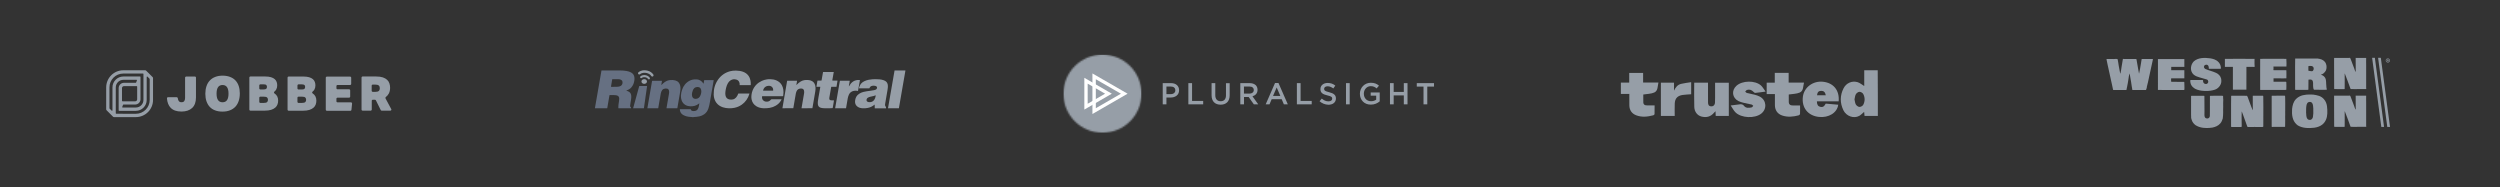<svg width="1601" height="120" viewBox="0 0 1601 120" fill="none" xmlns="http://www.w3.org/2000/svg">
<rect x="0" y="0" width="1601" height="120" fill="#333333" stroke="none"/>
<path fill-rule="evenodd" clip-rule="evenodd" d="M92.984 45C93.229 45 93.439 45.105 93.596 45.262L97.74 49.388C97.915 49.545 98.019 49.773 98.002 50V64.004C98.002 70.087 93.054 75 87.005 75H73.002C72.775 75 72.547 74.895 72.39 74.738L68.264 70.612C68.089 70.454 67.984 70.227 68.002 70V55.996C68.002 49.913 72.915 45 78.963 45H92.984ZM72.023 70.664V55.996C72.023 52.133 75.135 49.021 78.998 48.986H89.68C89.838 48.986 89.977 49.126 89.977 49.283V63.549C89.977 65.42 88.456 66.923 86.586 66.941H79.051C78.946 66.941 78.841 67.028 78.789 67.133L78.282 68.462C78.212 68.601 78.282 68.776 78.421 68.829C78.456 68.846 78.491 68.846 78.544 68.846H87.005C89.68 68.846 91.865 66.696 91.865 64.004C91.865 63.986 91.865 63.986 91.865 63.968V47.395C91.865 47.238 91.743 47.098 91.568 47.098H78.981C74.086 47.098 70.1 51.049 70.1 55.944C70.1 55.962 70.1 55.962 70.1 55.979V69.336C70.1 69.406 70.135 69.493 70.187 69.546L71.516 70.874C71.638 70.996 71.813 70.996 71.936 70.874C71.988 70.822 72.023 70.752 72.023 70.664ZM87.005 72.867C91.9 72.867 95.869 68.881 95.869 63.986V50.629C95.869 50.559 95.834 50.472 95.782 50.42L94.453 49.091C94.331 48.968 94.156 48.968 94.033 49.091C93.981 49.143 93.946 49.231 93.946 49.301V64.004C93.946 67.85 90.834 70.979 86.988 70.979H76.289C76.131 70.979 75.991 70.839 75.991 70.682V56.416C75.991 54.545 77.512 53.042 79.383 53.025H86.918C87.023 53.025 87.128 52.937 87.18 52.832L87.687 51.504C87.757 51.364 87.687 51.189 87.547 51.136C87.512 51.119 87.477 51.119 87.425 51.119H78.998C76.306 51.119 74.138 53.304 74.138 55.979V72.552C74.138 72.71 74.278 72.85 74.436 72.85L87.005 72.867ZM78.439 64.878H86.603C87.285 64.878 87.845 64.283 87.845 63.601V55.455C87.845 55.297 87.705 55.157 87.547 55.157H79.4C78.684 55.157 78.124 55.717 78.124 56.399V64.546C78.124 64.703 78.264 64.825 78.439 64.878ZM250.554 69.86C250.607 69.948 250.642 70.07 250.642 70.175C250.642 70.559 250.345 70.857 249.96 70.857H244.435C244.173 70.874 243.928 70.717 243.824 70.49L240.712 64.231C240.607 64.021 240.362 63.864 240.1 63.864H238.754C238.387 63.864 238.072 64.178 238.072 64.546V70.175C238.072 70.542 237.757 70.857 237.39 70.857H232.215C231.848 70.857 231.533 70.542 231.533 70.175V49.668C231.533 49.301 231.831 48.986 232.215 48.986H240.904C242.6 48.986 243.998 49.178 245.135 49.545C246.271 49.913 247.198 50.455 247.88 51.084C248.561 51.696 249.068 52.483 249.366 53.357C249.663 54.248 249.82 55.175 249.82 56.154C249.82 57.622 249.54 58.899 248.981 59.93C248.509 60.804 247.862 61.556 247.075 62.15C246.796 62.36 246.726 62.727 246.883 63.025C246.883 63.025 250.589 69.878 250.554 69.86ZM240.345 58.829C241.411 58.829 242.11 58.636 242.565 58.252C243.019 57.85 243.229 57.273 243.229 56.504C243.229 55.734 243.019 55.157 242.565 54.755C242.11 54.353 241.376 54.178 240.345 54.178H238.701C238.317 54.178 238.019 54.493 238.019 54.86V58.129C238.019 58.496 238.334 58.811 238.701 58.811H240.345V58.829ZM225.467 66.329L225.065 70.315C225.047 70.664 224.75 70.944 224.383 70.944H209.313C208.946 70.944 208.631 70.629 208.631 70.262V49.755C208.631 49.388 208.928 49.073 209.313 49.073H224.226C224.593 49.073 224.907 49.371 224.907 49.755V53.741C224.907 54.108 224.593 54.423 224.226 54.423H216.131C215.764 54.423 215.449 54.738 215.449 55.105V56.504C215.449 56.871 215.747 57.185 216.131 57.185H223.579C223.946 57.185 224.261 57.483 224.261 57.867V61.853C224.261 62.22 223.946 62.535 223.579 62.535H216.131C215.764 62.535 215.449 62.85 215.449 63.217V64.86C215.449 65.227 215.747 65.542 216.131 65.542H224.75C225.152 65.542 225.502 65.892 225.467 66.329ZM200.17 58.689C199.873 58.916 199.82 59.353 200.047 59.65C200.1 59.72 200.152 59.773 200.222 59.808C201.813 60.839 202.6 62.395 202.6 64.458C202.6 65.332 202.46 66.154 202.18 66.923C201.918 67.71 201.411 68.409 200.747 68.986C200.065 69.563 199.191 70.052 198.107 70.385C197.023 70.734 195.677 70.909 194.086 70.909H184.838C184.453 70.909 184.156 70.594 184.156 70.227V49.703C184.156 49.336 184.47 49.021 184.838 49.021H194.348C195.834 49.021 197.04 49.178 198.019 49.475C198.998 49.773 199.785 50.192 200.38 50.699C200.956 51.224 201.376 51.801 201.621 52.5C201.866 53.182 201.988 53.899 201.988 54.668C201.988 55.647 201.778 56.538 201.359 57.343C201.061 57.85 200.659 58.322 200.17 58.689ZM190.484 56.626C190.484 56.993 190.782 57.308 191.166 57.308H193.212C194.068 57.308 194.645 57.185 194.96 56.888C195.257 56.608 195.414 56.189 195.414 55.664C195.414 55.122 195.275 54.738 194.96 54.441C194.663 54.161 194.051 54.021 193.212 54.021H191.184C190.817 54.021 190.502 54.336 190.502 54.703L190.484 56.626ZM193.369 65.909C194.4 65.909 195.117 65.717 195.484 65.385C195.852 65.035 196.044 64.546 196.044 63.934C196.044 63.269 195.852 62.762 195.484 62.43C195.117 62.08 194.4 61.906 193.369 61.906H191.166C190.782 61.906 190.484 62.22 190.484 62.587V65.227C190.484 65.594 190.799 65.909 191.166 65.909H193.369ZM178.124 64.406C178.124 65.28 178.002 66.101 177.705 66.871C177.425 67.657 176.935 68.357 176.271 68.934C175.589 69.51 174.715 69.983 173.631 70.332C172.547 70.664 171.201 70.857 169.61 70.857H160.362C159.995 70.857 159.68 70.542 159.68 70.175V49.668C159.68 49.301 159.977 48.986 160.362 48.986H169.89C171.359 48.986 172.582 49.143 173.561 49.441C174.54 49.738 175.345 50.157 175.921 50.664C176.498 51.189 176.918 51.783 177.163 52.465C177.39 53.147 177.53 53.864 177.53 54.633C177.53 55.612 177.32 56.521 176.9 57.308C176.603 57.85 176.184 58.304 175.712 58.689C175.642 58.741 175.589 58.794 175.554 58.864C175.362 59.178 175.449 59.598 175.764 59.808C177.355 60.839 178.142 62.395 178.124 64.406ZM166.726 54.021C166.341 54.021 166.044 54.336 166.044 54.703V56.608C166.044 56.975 166.359 57.29 166.726 57.29H168.754C169.593 57.29 170.187 57.15 170.502 56.871C170.799 56.608 170.956 56.189 170.956 55.647C170.956 55.122 170.817 54.72 170.502 54.423C170.205 54.126 169.61 54.004 168.754 54.004C168.771 54.021 166.726 54.021 166.726 54.021ZM171.603 63.934C171.603 63.269 171.411 62.78 171.044 62.43C170.677 62.098 169.96 61.906 168.928 61.906H166.726C166.359 61.906 166.044 62.22 166.044 62.587V65.227C166.044 65.594 166.341 65.909 166.726 65.909H168.928C169.96 65.909 170.677 65.734 171.044 65.385C171.411 65.035 171.603 64.546 171.603 63.934ZM147.338 49.266C148.719 49.773 149.855 50.542 150.782 51.504C151.708 52.483 152.39 53.671 152.862 55.052C153.334 56.451 153.579 58.042 153.579 59.808C153.579 61.608 153.334 63.199 152.862 64.65C152.39 66.101 151.673 67.325 150.747 68.322C149.785 69.353 148.579 70.157 147.25 70.647C145.852 71.206 144.261 71.469 142.442 71.469C140.677 71.469 139.086 71.206 137.74 70.682C136.428 70.21 135.257 69.441 134.313 68.427C133.387 67.448 132.705 66.224 132.215 64.825C131.743 63.427 131.498 61.818 131.498 60.035C131.498 58.269 131.743 56.678 132.215 55.245C132.687 53.811 133.369 52.605 134.331 51.591C135.292 50.559 136.481 49.755 137.827 49.266C139.208 48.706 140.817 48.444 142.635 48.444C144.4 48.462 145.974 48.724 147.338 49.266ZM146.341 59.965C146.341 56.294 145.082 54.441 142.512 54.441C139.96 54.441 138.684 56.294 138.684 59.965C138.684 63.636 139.942 65.49 142.512 65.49C145.082 65.49 146.359 63.636 146.341 59.965ZM119.261 49.021H124.838C125.205 49.021 125.519 49.318 125.502 49.703V62.395C125.502 65.385 124.68 67.622 123.037 69.161C121.394 70.664 119.121 71.434 116.236 71.434C113.194 71.434 110.904 70.664 109.331 69.073C107.932 67.64 107.11 65.612 106.918 62.989C106.9 62.605 107.18 62.273 107.565 62.255C107.582 62.255 107.582 62.255 107.6 62.255H113.177C113.526 62.255 113.806 62.517 113.859 62.867C113.928 63.601 114.156 64.196 114.435 64.633C114.803 65.192 115.414 65.472 116.236 65.472C117.058 65.472 117.635 65.227 118.002 64.738C118.352 64.231 118.526 63.549 118.526 62.71V49.703C118.561 49.336 118.876 49.021 119.261 49.021Z" fill="#969EA7"/>
<path d="M443.231 74.994C443.173 74.975 443.113 74.944 443.053 74.939C442.708 74.915 442.364 74.903 442.022 74.876C440.475 74.753 438.971 74.452 437.602 73.679C436.802 73.226 436.152 72.621 435.757 71.773C435.516 71.257 435.376 70.717 435.39 70.146C435.395 69.929 435.407 69.912 435.624 69.912C437.8 69.912 439.976 69.912 442.154 69.912C442.202 69.912 442.248 69.92 442.313 69.927C442.332 69.985 442.354 70.043 442.369 70.103C442.482 70.587 442.788 70.893 443.26 71.014C443.513 71.079 443.781 71.105 444.043 71.12C444.535 71.146 445.019 71.088 445.491 70.936C446.159 70.717 446.646 70.291 446.971 69.671C447.275 69.098 447.451 68.484 447.576 67.852C447.675 67.358 447.761 66.859 447.851 66.363C447.858 66.32 447.851 66.272 447.851 66.177C447.745 66.25 447.665 66.296 447.595 66.351C446.745 67.016 445.814 67.525 444.771 67.811C444.282 67.944 443.785 68.026 443.279 68.045C442.911 68.059 442.542 68.096 442.173 68.084C441.036 68.043 439.947 67.809 438.952 67.228C437.805 66.558 437.005 65.599 436.542 64.356C436.171 63.365 436.031 62.339 436.067 61.286C436.116 59.896 436.414 58.556 436.892 57.252C437.311 56.105 437.867 55.038 438.646 54.088C439.699 52.806 440.998 51.864 442.552 51.288C443.27 51.021 444.022 50.891 444.785 50.84C445.275 50.809 445.761 50.787 446.253 50.833C447.051 50.908 447.795 51.134 448.479 51.544C449.258 52.006 449.896 52.618 450.383 53.385C450.422 53.445 450.467 53.498 450.54 53.597C450.578 53.498 450.612 53.44 450.622 53.377C450.72 52.785 450.814 52.192 450.911 51.599C450.957 51.32 450.961 51.31 451.243 51.31C452.851 51.31 454.455 51.31 456.063 51.31C456.328 51.31 456.593 51.31 456.858 51.312C456.911 51.312 456.964 51.332 457.043 51.349C457.007 51.58 456.973 51.797 456.937 52.016C456.684 53.493 456.429 54.968 456.173 56.445C455.925 57.874 455.672 59.3 455.424 60.729C455.173 62.173 454.93 63.618 454.682 65.064C454.431 66.527 454.144 67.982 453.682 69.394C453.173 70.946 452.311 72.255 450.954 73.199C450.007 73.859 448.957 74.286 447.836 74.541C447.188 74.688 446.53 74.794 445.865 74.838C445.369 74.871 444.872 74.903 444.378 74.941C444.301 74.946 444.229 74.98 444.152 74.999C443.841 74.994 443.537 74.994 443.231 74.994ZM449.135 58.534C449.142 57.845 448.998 57.197 448.626 56.609C448.412 56.272 448.12 56.035 447.745 55.898C447.306 55.739 446.853 55.696 446.395 55.722C445.699 55.763 445.087 56.006 444.578 56.5C444.202 56.864 443.92 57.291 443.728 57.77C443.332 58.753 443.084 59.768 443.116 60.838C443.132 61.394 443.282 61.91 443.573 62.387C443.834 62.816 444.214 63.079 444.691 63.204C445.253 63.351 445.819 63.346 446.381 63.185C447.217 62.941 447.834 62.414 448.272 61.676C448.843 60.708 449.099 59.65 449.135 58.534Z" fill="#667082"/>
<path d="M401.094 57.974C401.161 58.005 401.231 58.037 401.299 58.068C401.745 58.27 402.205 58.444 402.634 58.678C403.516 59.157 404.019 59.919 404.188 60.904C404.282 61.461 404.284 62.017 404.253 62.581C404.195 63.6 403.986 64.598 403.822 65.6C403.708 66.297 403.614 66.996 403.533 67.694C403.511 67.873 403.547 68.063 403.586 68.241C403.631 68.449 403.761 68.598 403.973 68.665C404.017 68.68 404.06 68.702 404.113 68.726C404.099 68.873 404.094 69.017 404.07 69.157C404.043 69.319 404.012 69.34 403.848 69.347C403.8 69.35 403.752 69.347 403.704 69.347C401.255 69.347 398.805 69.347 396.357 69.347C396.014 69.347 395.993 69.331 395.983 68.981C395.964 68.379 396.005 67.781 396.058 67.181C396.135 66.294 396.316 65.422 396.441 64.543C396.506 64.085 396.537 63.617 396.547 63.155C396.557 62.793 396.479 62.439 396.323 62.106C396.137 61.709 395.841 61.434 395.443 61.258C395.072 61.097 394.679 61.02 394.282 60.969C393.236 60.832 392.183 60.887 391.133 60.877C390.933 60.875 390.73 60.875 390.53 60.88C390.349 60.885 390.328 60.897 390.294 61.082C390.214 61.506 390.142 61.933 390.067 62.359C389.829 63.75 389.59 65.138 389.352 66.528C389.205 67.381 389.06 68.234 388.913 69.085C388.867 69.35 388.865 69.352 388.588 69.352C386.701 69.352 384.814 69.352 382.925 69.352C382.371 69.352 381.817 69.352 381.263 69.352C381.186 69.352 381.106 69.343 381 69.338C381.005 69.251 381.005 69.181 381.017 69.114C381.267 67.661 381.518 66.208 381.771 64.757C382.019 63.328 382.275 61.902 382.523 60.473C382.805 58.846 383.08 57.22 383.364 55.596C383.646 53.979 383.933 52.362 384.214 50.743C384.525 48.952 384.834 47.16 385.142 45.367C385.183 45.135 385.198 45.121 385.439 45.121C389.366 45.121 393.292 45.109 397.219 45.128C398.559 45.135 399.899 45.212 401.222 45.456C402.195 45.634 403.147 45.887 404.029 46.355C404.588 46.651 405.087 47.022 405.479 47.526C405.899 48.063 406.142 48.678 406.253 49.343C406.383 50.109 406.34 50.873 406.224 51.639C406.111 52.396 405.928 53.133 405.631 53.839C405.279 54.673 404.817 55.441 404.205 56.111C403.424 56.962 402.453 57.504 401.357 57.834C401.275 57.858 401.19 57.885 401.108 57.911C401.101 57.928 401.096 57.95 401.094 57.974ZM391.27 55.593C391.395 55.6 391.489 55.61 391.581 55.61C392.328 55.612 393.075 55.617 393.822 55.608C394.424 55.6 395.026 55.598 395.626 55.552C396.212 55.509 396.783 55.376 397.32 55.126C397.812 54.897 398.181 54.545 398.412 54.051C398.561 53.733 398.636 53.4 398.667 53.056C398.694 52.767 398.677 52.477 398.602 52.196C398.446 51.603 398.043 51.237 397.496 51.01C396.995 50.8 396.465 50.711 395.923 50.709C394.742 50.702 393.561 50.706 392.381 50.706C392.34 50.706 392.301 50.704 392.26 50.709C392.099 50.718 392.067 50.743 392.039 50.904C391.988 51.196 391.94 51.49 391.892 51.781C391.72 52.808 391.547 53.834 391.376 54.861C391.342 55.097 391.311 55.333 391.27 55.593Z" fill="#667082"/>
<path d="M473.65 54.511C473.734 54.036 473.686 53.607 473.597 53.183C473.363 52.089 472.724 51.33 471.652 50.995C470.351 50.59 469.086 50.687 467.908 51.414C467.175 51.867 466.628 52.501 466.182 53.231C465.609 54.173 465.255 55.2 464.997 56.265C464.785 57.147 464.616 58.036 464.529 58.94C464.45 59.757 464.455 60.576 464.659 61.378C464.99 62.665 465.831 63.424 467.122 63.687C467.876 63.841 468.635 63.831 469.387 63.655C470.197 63.465 470.859 63.041 471.402 62.417C471.973 61.761 472.392 61.019 472.681 60.2C472.715 60.101 472.753 60.005 472.792 59.899C475.173 59.899 477.546 59.899 479.944 59.899C479.937 59.961 479.939 60.024 479.922 60.079C479.057 62.916 477.5 65.267 475.067 67.002C473.638 68.022 472.047 68.682 470.334 69.05C469.158 69.303 467.97 69.368 466.773 69.34C465.469 69.306 464.187 69.125 462.946 68.713C461.657 68.284 460.496 67.638 459.522 66.679C458.428 65.602 457.741 64.299 457.365 62.824C457.175 62.077 457.071 61.313 457.055 60.542C456.985 57.111 457.806 53.93 459.778 51.091C461.705 48.316 464.308 46.479 467.585 45.614C468.173 45.46 468.773 45.356 469.378 45.289C470.033 45.217 470.688 45.181 471.346 45.205C472.881 45.26 474.397 45.429 475.852 45.961C477.259 46.477 478.445 47.291 479.329 48.516C479.994 49.436 480.394 50.467 480.604 51.576C480.758 52.4 480.809 53.231 480.785 54.067C480.77 54.619 480.77 54.532 480.322 54.532C478.218 54.535 476.115 54.535 474.011 54.532C473.903 54.528 473.792 54.518 473.65 54.511Z" fill="#969EA7"/>
<path d="M567.405 69.382C564.978 69.382 562.605 69.382 560.195 69.382C560.188 68.979 560.18 68.591 560.171 68.201C560.161 67.811 560.147 67.42 560.132 66.979C560.026 67.049 559.954 67.09 559.889 67.143C559.294 67.611 558.667 68.027 557.99 68.367C557.209 68.76 556.38 68.994 555.525 69.15C554.487 69.343 553.436 69.398 552.385 69.336C551.255 69.266 550.161 69.027 549.214 68.348C548.371 67.741 547.812 66.948 547.631 65.912C547.527 65.312 547.556 64.714 547.658 64.117C547.788 63.343 548.007 62.603 548.393 61.916C548.819 61.157 549.448 60.589 550.149 60.095C550.973 59.514 551.896 59.155 552.858 58.883C553.59 58.675 554.335 58.531 555.091 58.439C555.894 58.343 556.694 58.215 557.496 58.119C558.284 58.025 559.067 57.916 559.838 57.724C560.118 57.654 560.397 57.577 560.665 57.471C561.243 57.244 561.595 56.83 561.65 56.194C561.677 55.888 561.595 55.625 561.364 55.413C561.106 55.179 560.797 55.063 560.462 54.986C559.812 54.835 559.152 54.822 558.508 54.972C557.694 55.16 557.084 55.62 556.817 56.449C556.805 56.488 556.785 56.524 556.764 56.574C554.549 56.574 552.33 56.574 550.077 56.574C550.135 56.319 550.18 56.083 550.243 55.854C550.711 54.136 551.766 52.897 553.342 52.088C554.291 51.601 555.299 51.29 556.34 51.08C557.111 50.924 557.887 50.82 558.672 50.782C559.282 50.753 559.889 50.702 560.499 50.7C561.453 50.695 562.407 50.731 563.359 50.83C564.27 50.926 565.166 51.085 566.024 51.418C566.323 51.533 566.612 51.678 566.887 51.839C567.773 52.365 568.306 53.138 568.499 54.153C568.614 54.772 568.624 55.396 568.571 56.023C568.474 57.191 568.233 58.338 568.041 59.49C567.829 60.762 567.607 62.035 567.39 63.304C567.224 64.268 567.055 65.23 566.894 66.194C566.848 66.471 566.809 66.748 566.78 67.027C566.727 67.545 566.889 67.996 567.253 68.365C567.378 68.492 567.419 68.625 567.407 68.796C567.397 68.986 567.405 69.169 567.405 69.382ZM560.836 61.027C560.691 61.075 560.609 61.102 560.527 61.129C560.132 61.256 559.742 61.403 559.34 61.504C558.703 61.663 558.06 61.786 557.421 61.936C556.819 62.075 556.236 62.266 555.711 62.611C555.376 62.83 555.147 63.129 555.014 63.504C554.701 64.396 555.089 65.114 556.009 65.333C556.489 65.449 556.973 65.454 557.465 65.394C558.571 65.256 559.385 64.688 559.973 63.765C560.332 63.203 560.537 62.582 560.674 61.936C560.735 61.656 560.776 61.372 560.836 61.027Z" fill="#969EA7"/>
<path d="M501.062 69.317C501.106 69.055 501.147 68.804 501.19 68.553C501.407 67.281 501.626 66.011 501.843 64.739C502.026 63.674 502.212 62.607 502.395 61.541C502.581 60.46 502.766 59.378 502.952 58.296C503.149 57.144 503.349 55.99 503.547 54.838C503.716 53.867 503.882 52.896 504.053 51.925C504.091 51.708 504.094 51.705 504.311 51.705C506.287 51.705 508.26 51.705 510.236 51.705C510.291 51.705 510.344 51.713 510.429 51.717C510.412 51.847 510.402 51.963 510.383 52.076C510.262 52.78 510.14 53.481 510.019 54.185C510.007 54.26 510.007 54.337 510.002 54.411C510.017 54.419 510.034 54.426 510.048 54.433C510.115 54.368 510.183 54.308 510.246 54.24C511.026 53.426 511.877 52.696 512.858 52.127C513.595 51.7 514.388 51.443 515.226 51.308C515.92 51.197 516.619 51.197 517.313 51.231C517.993 51.264 518.665 51.383 519.311 51.611C520.766 52.132 521.65 53.168 522.041 54.643C522.248 55.423 522.296 56.221 522.262 57.028C522.222 57.995 522.038 58.937 521.877 59.886C521.677 61.072 521.472 62.255 521.27 63.44C521.089 64.498 520.906 65.556 520.725 66.614C520.585 67.419 520.448 68.223 520.308 69.028C520.291 69.122 520.27 69.216 520.253 69.305C520.072 69.361 513.662 69.375 513.325 69.322C513.325 69.25 513.313 69.173 513.328 69.098C513.643 67.267 513.959 65.436 514.277 63.604C514.491 62.366 514.72 61.127 514.92 59.886C515.019 59.276 515.06 58.657 514.901 58.047C514.87 57.925 514.826 57.802 514.778 57.684C514.53 57.079 514.055 56.799 513.424 56.72C512.913 56.657 512.417 56.7 511.923 56.821C511.289 56.978 510.79 57.329 510.431 57.881C510.041 58.484 509.8 59.144 509.667 59.84C509.475 60.847 509.308 61.86 509.135 62.869C508.935 64.031 508.737 65.19 508.537 66.351C508.383 67.243 508.229 68.134 508.075 69.028C508.058 69.122 508.036 69.216 508.019 69.303C507.834 69.361 501.393 69.373 501.062 69.317Z" fill="#969EA7"/>
<path d="M414.583 69.33C414.658 68.886 414.728 68.484 414.795 68.081C414.981 66.999 415.164 65.918 415.352 64.836C415.518 63.864 415.687 62.893 415.853 61.922C416.041 60.833 416.224 59.744 416.412 58.653C416.578 57.681 416.749 56.71 416.916 55.739C417.118 54.563 417.318 53.387 417.518 52.209C417.528 52.147 417.544 52.084 417.556 52.021C417.607 51.739 417.607 51.737 417.891 51.737C419.643 51.737 421.393 51.737 423.144 51.737C423.354 51.737 423.561 51.737 423.771 51.739C423.817 51.739 423.863 51.758 423.925 51.775C423.81 52.66 423.612 53.525 423.499 54.411C423.641 54.421 423.694 54.332 423.754 54.267C424.361 53.621 425.026 53.043 425.752 52.534C426.822 51.783 428.005 51.358 429.311 51.26C430.376 51.18 431.429 51.236 432.46 51.515C433.275 51.734 433.995 52.125 434.564 52.761C435.094 53.356 435.422 54.057 435.59 54.828C435.754 55.575 435.8 56.33 435.764 57.098C435.713 58.137 435.506 59.149 435.337 60.166C435.154 61.264 434.961 62.361 434.773 63.457C434.609 64.412 434.443 65.368 434.279 66.322C434.125 67.221 433.969 68.122 433.814 69.021C433.809 69.052 433.807 69.084 433.8 69.115C433.754 69.327 433.747 69.334 433.53 69.334C431.369 69.334 429.209 69.334 427.048 69.334C426.981 69.334 426.911 69.322 426.822 69.313C426.858 69.077 426.887 68.865 426.923 68.653C427.209 66.995 427.496 65.337 427.785 63.681C428 62.443 428.224 61.204 428.434 59.966C428.535 59.363 428.595 58.756 428.453 58.151C428.422 58.019 428.381 57.889 428.335 57.761C428.123 57.17 427.696 56.833 427.084 56.73C426.373 56.611 425.677 56.681 425.01 56.956C424.631 57.113 424.32 57.361 424.072 57.689C423.588 58.332 423.318 59.067 423.171 59.845C422.942 61.057 422.747 62.274 422.535 63.491C422.335 64.643 422.132 65.795 421.932 66.946C421.812 67.65 421.691 68.351 421.573 69.055C421.53 69.32 421.52 69.334 421.255 69.334C419.118 69.334 416.983 69.334 414.846 69.334C414.771 69.344 414.694 69.337 414.583 69.33Z" fill="#667082"/>
<path d="M500.552 63.605C500.371 63.942 500.229 64.229 500.067 64.506C499.275 65.865 498.137 66.872 496.797 67.668C495.622 68.366 494.352 68.824 493.005 69.058C492.383 69.164 491.754 69.253 491.125 69.294C490.405 69.342 489.679 69.374 488.961 69.335C487.352 69.251 485.8 68.909 484.405 68.058C482.675 67.002 481.634 65.465 481.277 63.477C481.116 62.581 481.142 61.675 481.253 60.769C481.381 59.735 481.619 58.733 482.024 57.776C483.19 55.022 485.159 53.046 487.872 51.798C488.889 51.33 489.957 51.014 491.063 50.846C491.761 50.74 492.465 50.68 493.171 50.699C494.614 50.735 496.024 50.947 497.354 51.557C498.776 52.207 499.916 53.166 500.682 54.54C501.173 55.417 501.482 56.359 501.617 57.354C501.689 57.894 501.742 58.439 501.749 58.983C501.756 59.631 501.701 60.28 501.595 60.923C501.569 61.089 501.542 61.255 501.518 61.422C501.501 61.545 501.438 61.607 501.308 61.595C501.236 61.588 501.164 61.595 501.091 61.595C496.867 61.595 492.646 61.595 488.422 61.595C488.075 61.595 488.058 61.542 488.014 61.952C487.824 63.704 488.916 64.79 490.202 65.041C491.638 65.32 492.85 64.911 493.764 63.737C493.872 63.598 493.99 63.586 494.137 63.586C495.838 63.588 497.542 63.586 499.243 63.586C499.581 63.586 499.918 63.586 500.255 63.586C500.335 63.588 500.412 63.595 500.552 63.605ZM495.089 58.051C495.181 57.853 495.144 57.648 495.144 57.453C495.14 56.335 494.361 55.333 493.282 55.044C492.824 54.921 492.364 54.928 491.899 54.981C491.407 55.036 490.937 55.157 490.503 55.395C489.528 55.93 488.969 56.778 488.716 57.843C488.701 57.908 488.713 57.978 488.713 58.053C490.846 58.051 492.964 58.051 495.089 58.051Z" fill="#969EA7"/>
<path d="M534.084 64.275C534.031 64.612 533.985 64.911 533.935 65.21C533.732 66.41 533.535 67.612 533.325 68.812C533.238 69.311 533.337 69.229 532.836 69.251C532.243 69.275 531.65 69.326 531.058 69.338C530.311 69.354 529.564 69.354 528.817 69.347C528.311 69.342 527.805 69.33 527.301 69.289C526.648 69.236 525.995 69.157 525.376 68.916C524.997 68.769 524.653 68.569 524.373 68.27C524.007 67.88 523.843 67.398 523.768 66.88C523.665 66.152 523.713 65.424 523.797 64.697C523.966 63.215 524.274 61.754 524.525 60.287C524.776 58.81 525.038 57.335 525.294 55.858C525.308 55.781 525.306 55.701 525.313 55.6C525.197 55.593 525.103 55.581 525.009 55.581C524.383 55.578 523.756 55.581 523.13 55.578C523.046 55.578 522.959 55.569 522.846 55.564C522.882 55.333 522.913 55.13 522.947 54.928C523.118 53.901 523.299 52.875 523.46 51.846C523.503 51.576 523.561 51.598 523.773 51.598C524.424 51.598 525.074 51.598 525.725 51.598C525.797 51.598 525.87 51.595 525.942 51.595C526.055 51.593 526.113 51.542 526.135 51.424C526.209 50.991 526.291 50.557 526.368 50.123C526.597 48.836 526.824 47.552 527.053 46.265C527.062 46.21 527.087 46.159 527.108 46.092C529.378 46.092 531.646 46.092 533.952 46.092C533.629 47.911 533.308 49.721 532.983 51.562C533.106 51.576 533.205 51.595 533.303 51.595C534.219 51.598 535.135 51.598 536.05 51.598C536.137 51.598 536.224 51.598 536.349 51.598C536.142 52.94 535.913 54.246 535.689 55.583C535.576 55.583 535.482 55.583 535.388 55.583C534.455 55.583 533.525 55.583 532.593 55.583C532.313 55.583 532.313 55.586 532.267 55.851C531.952 57.665 531.636 59.482 531.32 61.297C531.248 61.716 531.166 62.133 531.106 62.552C531.072 62.781 531.06 63.015 531.07 63.246C531.087 63.689 531.327 64.01 531.756 64.128C532.031 64.205 532.32 64.251 532.605 64.268C533.005 64.292 533.407 64.275 533.809 64.275C533.884 64.277 533.961 64.275 534.084 64.275Z" fill="#969EA7"/>
<path d="M572.879 45.117C575.202 45.117 577.496 45.117 579.807 45.117C579.807 45.214 579.819 45.3 579.805 45.382C579.462 47.356 579.118 49.329 578.776 51.3C578.455 53.146 578.135 54.994 577.814 56.84C577.46 58.876 577.108 60.912 576.754 62.949C576.417 64.891 576.079 66.833 575.742 68.773C575.72 68.898 575.703 69.026 575.679 69.151C575.648 69.32 575.629 69.336 575.462 69.344C575.407 69.346 575.349 69.344 575.294 69.344C573.197 69.344 571.103 69.344 569.007 69.344C568.906 69.344 568.805 69.336 568.674 69.332C570.077 61.255 571.477 53.197 572.879 45.117Z" fill="#969EA7"/>
<path d="M544.166 51.724C544.159 51.822 544.156 51.909 544.142 51.991C543.966 53.035 543.785 54.075 543.609 55.119C543.602 55.167 543.612 55.22 543.614 55.283C543.756 55.263 543.773 55.155 543.817 55.078C544.113 54.543 544.443 54.032 544.834 53.562C545.732 52.483 546.838 51.726 548.217 51.394C548.853 51.239 549.499 51.194 550.149 51.227C550.33 51.237 550.506 51.283 550.708 51.316C550.301 53.608 549.896 55.871 549.491 58.131C549.484 58.174 549.453 58.215 549.429 58.268C549.265 58.234 549.111 58.203 548.954 58.174C548.424 58.068 547.891 58.054 547.352 58.116C546.821 58.177 546.308 58.285 545.817 58.487C544.793 58.909 544.087 59.651 543.621 60.644C543.253 61.434 543.017 62.266 542.867 63.121C542.52 65.109 542.185 67.102 541.843 69.092C541.829 69.169 541.805 69.246 541.781 69.336C539.472 69.336 537.173 69.336 534.853 69.336C534.853 69.266 534.846 69.21 534.853 69.16C535.082 67.832 535.313 66.507 535.542 65.181C535.761 63.909 535.976 62.639 536.195 61.367C536.376 60.309 536.559 59.251 536.742 58.194C536.944 57.018 537.147 55.842 537.349 54.663C537.506 53.755 537.662 52.846 537.821 51.941C537.862 51.712 537.865 51.712 538.094 51.712C539.33 51.712 540.566 51.712 541.805 51.712C542.511 51.712 543.219 51.712 543.925 51.712C544 51.709 544.07 51.719 544.166 51.724Z" fill="#969EA7"/>
<path d="M414.388 55.097C414.352 55.37 414.323 55.615 414.289 55.859C414.164 56.738 414.038 57.618 413.911 58.497C413.79 59.338 413.663 60.177 413.542 61.016C413.422 61.856 413.308 62.697 413.188 63.536C413.067 64.377 412.942 65.216 412.822 66.056C412.718 66.787 412.617 67.514 412.513 68.244C412.47 68.553 412.414 68.861 412.378 69.172C412.361 69.307 412.301 69.355 412.176 69.346C412.12 69.341 412.063 69.346 412.007 69.346C409.945 69.346 407.882 69.346 405.817 69.346C405.716 69.346 405.612 69.346 405.477 69.346C405.487 69.254 405.487 69.194 405.504 69.138C405.887 67.741 406.272 66.343 406.658 64.946C407.258 62.767 407.858 60.589 408.458 58.411C408.742 57.377 409.031 56.341 409.318 55.307C409.381 55.081 409.383 55.078 409.612 55.078C411.13 55.078 412.646 55.078 414.164 55.078C414.226 55.078 414.289 55.088 414.388 55.097Z" fill="#667082"/>
<path d="M412.475 45.002C414.154 45.007 415.496 45.347 416.72 46.113C417.373 46.523 417.932 47.036 418.357 47.687C418.467 47.855 418.552 48.034 418.547 48.246C418.54 48.59 418.335 48.899 418.007 48.993C417.636 49.101 417.299 49.019 417.108 48.716C416.402 47.59 415.32 47.058 414.082 46.757C413.443 46.602 412.795 46.559 412.147 46.624C411.318 46.706 410.552 46.969 409.904 47.518C409.542 47.822 409.084 47.749 408.8 47.446C408.504 47.128 408.52 46.631 408.846 46.321C409.258 45.928 409.749 45.658 410.275 45.448C411.06 45.133 411.872 44.978 412.475 45.002Z" fill="#969EA7"/>
<path d="M412.557 48.053C413.576 48.087 414.508 48.349 415.328 48.966C415.631 49.195 415.894 49.462 416.094 49.79C416.212 49.983 416.267 50.183 416.185 50.409C416.099 50.65 415.928 50.8 415.684 50.848C415.429 50.898 415.193 50.824 415.043 50.607C414.366 49.619 413.371 49.373 412.263 49.421C411.81 49.441 411.388 49.602 411.029 49.898C410.725 50.149 410.32 50.113 410.084 49.831C409.858 49.561 409.884 49.151 410.159 48.898C410.559 48.532 411.038 48.311 411.561 48.195C411.887 48.123 412.224 48.099 412.557 48.053Z" fill="#969EA7"/>
<path d="M412.545 50.687C413.038 50.672 413.477 50.824 413.841 51.159C414.482 51.747 414.477 52.645 413.836 53.233C413.104 53.903 411.831 53.85 411.159 53.123C410.665 52.588 410.66 51.812 411.147 51.267C411.487 50.891 411.973 50.689 412.545 50.687Z" fill="#969EA7"/>
<mask id="mask0_4368_1722" style="mask-type:luminance" maskUnits="userSpaceOnUse" x="681" y="35" width="51" height="50">
<path d="M681 60C681 73.805 692.195 85 706.04 85C719.845 85 731.04 73.805 731.04 60C731.04 46.195 719.845 35 706.04 35C692.234 35 681 46.195 681 60Z" fill="white"/>
</mask>
<g mask="url(#mask0_4368_1722)">
<path d="M731.04 35H681V85.04H731.04V35Z" fill="#969EA7"/>
</g>
<path d="M701.767 50.748L717.827 60.004L701.767 69.3V50.748ZM699.592 47.029V73.018L722.099 60.004L699.592 47.029Z" fill="white"/>
<path d="M696.585 53.59L707.701 59.998L696.546 66.446V53.59H696.585ZM694.41 49.832V70.164L712.013 59.998L694.41 49.832Z" fill="white"/>
<path d="M749.75 60.279C751.53 60.279 752.677 59.29 752.677 57.865V57.826C752.677 56.244 751.53 55.413 749.75 55.413H746.981V60.279H749.75ZM744.607 53.237H749.948C753.112 53.237 755.09 55.057 755.09 57.786V57.826C755.09 60.872 752.637 62.454 749.671 62.454H746.981V66.805H744.607V53.237ZM761.024 53.237H763.397V64.63H770.517V66.805H761.024V53.237ZM775.897 61.03V53.237H778.27V60.951C778.27 63.483 779.576 64.828 781.712 64.828C783.808 64.828 785.114 63.562 785.114 61.07V53.277H787.487V60.951C787.487 64.986 785.193 67.043 781.672 67.043C778.152 67.003 775.897 64.986 775.897 61.03ZM800.106 59.962C801.807 59.962 802.914 59.052 802.914 57.707V57.668C802.914 56.204 801.886 55.413 800.106 55.413H796.625V59.962H800.106ZM794.251 53.237H800.304C802.005 53.237 803.35 53.752 804.22 54.582C804.932 55.334 805.327 56.323 805.327 57.51V57.549C805.327 59.764 803.982 61.109 802.084 61.663L805.762 66.805H802.954L799.631 62.098H796.664V66.805H794.291V53.237H794.251ZM819.924 61.426L817.59 56.006L815.256 61.426H819.924ZM816.522 53.158H818.737L824.71 66.805H822.179L820.794 63.522H814.386L813.001 66.805H810.549L816.522 53.158ZM830.525 53.237H832.899V64.63H840.019V66.805H830.525V53.237ZM845.043 64.828L846.467 63.127C847.772 64.234 849.077 64.907 850.739 64.907C852.202 64.907 853.152 64.234 853.152 63.206V63.166C853.152 62.177 852.598 61.663 850.106 61.109C847.218 60.397 845.596 59.566 845.596 57.074V57.035C845.596 54.701 847.535 53.119 850.225 53.119C852.202 53.119 853.785 53.712 855.13 54.82L853.864 56.639C852.637 55.729 851.411 55.255 850.185 55.255C848.8 55.255 847.97 55.967 847.97 56.877V56.916C847.97 57.945 848.603 58.419 851.174 59.052C854.022 59.764 855.525 60.793 855.525 63.008V63.047C855.525 65.579 853.547 67.082 850.699 67.082C848.642 67.003 846.704 66.291 845.043 64.828ZM861.973 53.237H864.346V66.805H861.973V53.237ZM870.873 60.041C870.873 56.204 873.8 53 877.875 53C880.248 53 881.712 53.672 883.096 54.859L881.593 56.639C880.565 55.729 879.536 55.176 877.796 55.176C875.304 55.176 873.405 57.351 873.405 59.962V60.002C873.405 62.771 875.225 64.828 878.033 64.828C879.299 64.828 880.486 64.432 881.316 63.799V61.267H877.796V59.21H883.571V64.907C882.226 66.054 880.327 67.003 877.914 67.003C873.642 67.043 870.873 63.997 870.873 60.041ZM890.138 53.237H892.511V58.894H898.998V53.237H901.372V66.805H898.998V61.109H892.511V66.805H890.138V53.237ZM918.342 53.237V55.453H914.03V66.805H911.617V55.453H907.305V53.237H918.342Z" fill="#969EA7"/>
<g clip-path="url(#clip0_4368_1722)">
<path d="M1202.49 45C1202.52 50.568 1202.55 56.138 1202.57 61.706C1202.58 65.852 1202.57 70.001 1202.57 74.249H1194.05C1193.97 73.38 1193.88 72.525 1193.8 71.636C1192.72 72.537 1191.79 73.579 1190.64 74.217C1187.2 76.112 1182.38 74.46 1180.52 70.614C1178.26 65.954 1178.25 61.144 1180.64 56.502C1182.33 53.2 1185.95 51.574 1189.51 52.589C1191.03 53.021 1192.33 54.187 1193.86 55.09V45C1196.74 45 1199.61 45 1202.49 45ZM1187.62 63.629C1187.9 64.785 1187.95 66.021 1188.5 66.957C1188.95 67.692 1190.01 68.455 1190.81 68.477C1191.63 68.5 1192.85 67.823 1193.22 67.11C1194.39 64.874 1194.4 62.418 1193.21 60.182C1192.83 59.463 1191.63 58.77 1190.82 58.789C1190.02 58.809 1188.96 59.578 1188.52 60.313C1187.96 61.249 1187.9 62.482 1187.62 63.625V63.629Z" fill="#969EA7"/>
<path d="M1038 52.886H1043.35V46.69H1052.25V52.835H1062.06C1061.47 55.279 1061.85 58.141 1059.38 59.243C1057.31 60.163 1054.8 60.121 1052.36 60.524C1052.36 62.079 1052.32 63.852 1052.37 65.625C1052.4 66.743 1053.14 67.407 1054.19 67.468C1055.91 67.567 1057.64 67.493 1059.61 67.493C1059.61 69.126 1059.64 71.093 1059.57 73.058C1059.56 73.335 1059.09 73.751 1058.76 73.837C1055.11 74.792 1051.42 75.223 1047.8 73.821C1044.93 72.713 1043.49 70.499 1043.43 67.471C1043.38 65.11 1043.42 62.747 1043.42 60.144H1038V52.886Z" fill="#969EA7"/>
<path d="M1084.97 52.938H1093.81C1093.81 55.068 1093.81 57.151 1093.81 59.233C1093.81 61.335 1093.8 63.437 1093.82 65.535C1093.82 66.852 1094.14 67.973 1095.75 68.1C1097.15 68.209 1098.2 67.299 1098.28 65.654C1098.4 63.453 1098.33 61.242 1098.34 59.038C1098.34 57.052 1098.34 55.065 1098.34 52.982H1107.13V74.259H1098.75C1098.71 73.342 1098.66 72.425 1098.6 71.215C1098.17 71.662 1097.89 71.918 1097.66 72.205C1095.52 74.751 1092.79 75.457 1089.63 74.639C1087.03 73.965 1085.13 71.659 1085.02 68.484C1084.85 63.354 1084.98 58.211 1084.98 52.938H1084.97Z" fill="#969EA7"/>
<path d="M1136.57 46.643H1145.45V52.906H1155.29C1154.63 55.286 1155.06 58.186 1152.55 59.269C1150.47 60.167 1147.97 60.122 1145.52 60.515C1145.52 62.016 1145.48 63.738 1145.53 65.457C1145.57 66.686 1146.33 67.44 1147.54 67.51C1149.21 67.609 1150.89 67.536 1152.77 67.536C1152.77 69.095 1152.81 71.021 1152.73 72.944C1152.72 73.269 1152.25 73.765 1151.9 73.857C1148.36 74.806 1144.78 75.154 1141.24 73.94C1138.3 72.931 1136.69 70.538 1136.65 67.421C1136.63 65.067 1136.65 62.713 1136.65 60.221H1131.38V52.958H1136.57V46.643H1136.57Z" fill="#969EA7"/>
<path d="M1163.54 64.885C1163.56 67.012 1164.2 68.056 1165.65 68.411C1167.25 68.804 1168.12 68.321 1169.21 66.36C1171.83 66.59 1174.51 66.826 1177.2 67.063C1176.54 72.257 1171.05 75.521 1164.9 74.882C1157.78 74.144 1153.7 68.928 1154.55 62.007C1155.28 55.989 1160.94 51.715 1167.34 52.338C1174.13 53.002 1178.1 57.819 1177.48 64.885H1163.54ZM1163.62 61.004H1169.23C1168.89 59.052 1167.94 58.164 1166.32 58.177C1164.64 58.189 1163.85 59.007 1163.62 61.004Z" fill="#969EA7"/>
<path d="M1108.34 67.542C1110.44 67.283 1111.92 67.127 1113.39 66.909C1114.74 66.708 1115.86 66.497 1116.97 67.906C1118.09 69.324 1120.04 69.165 1121.74 68.781C1122.15 68.689 1122.45 68.13 1122.8 67.785C1122.45 67.497 1122.14 67.05 1121.75 66.951C1120.05 66.526 1118.31 66.251 1116.61 65.83C1115.49 65.552 1114.34 65.245 1113.31 64.728C1109.27 62.68 1108.68 57.937 1112.04 54.909C1115.81 51.513 1124.01 51.366 1127.75 54.759C1128.83 55.742 1129.54 57.126 1130.67 58.652C1128.12 58.991 1126.09 59.301 1124.06 59.496C1123.72 59.528 1123.26 59.141 1122.97 58.841C1121.81 57.637 1120.45 57.068 1118.81 57.582C1118.35 57.729 1118.01 58.285 1117.62 58.652C1118 58.965 1118.34 59.445 1118.77 59.559C1120.41 59.991 1122.1 60.243 1123.74 60.674C1124.85 60.971 1125.98 61.342 1127 61.879C1131.3 64.146 1131.73 69.797 1127.88 72.78C1123.7 76.013 1115.13 75.655 1111.39 71.944C1110.24 70.803 1109.5 69.26 1108.33 67.542H1108.34Z" fill="#969EA7"/>
<path d="M1063.63 52.947H1072.04V58.083C1073 55.965 1074.29 54.273 1076.55 53.714C1078.62 53.206 1080.77 52.988 1083.03 52.621V60.358C1081.16 60.504 1079.37 60.552 1077.6 60.805C1074.3 61.271 1072.66 62.996 1072.51 66.248C1072.39 68.86 1072.49 71.483 1072.49 74.224H1063.63V52.947Z" fill="#969EA7"/>
</g>
<g clip-path="url(#clip1_4368_1722)">
<path d="M1418.01 38.002C1419.95 38.669 1421.83 40.429 1422.12 42.534C1422.22 42.981 1422.32 43.474 1422.22 43.921C1422.02 44.144 1421.7 44.069 1421.43 44.069C1419.1 44.069 1416.87 44.117 1414.65 44.069C1414.3 43.771 1414.62 43.351 1414.47 42.981C1414.4 42.438 1414.18 41.867 1413.63 41.594C1413.16 41.347 1412.57 41.396 1412.12 41.621C1411.7 41.819 1411.58 42.239 1411.41 42.612C1411.33 43.279 1411.73 43.798 1412.27 44.17C1414.48 45.135 1416.88 45.603 1419.08 46.621C1420.56 47.24 1421.95 48.577 1422.35 50.159C1422.52 50.679 1422.54 51.322 1422.54 51.892C1422.47 52.166 1422.52 52.538 1422.47 52.808C1422.1 54.889 1420.39 56.794 1418.36 57.439C1416.68 58.005 1414.8 58.254 1412.94 58.254C1410.91 58.232 1408.81 58.082 1407 57.389C1405.09 56.821 1403.14 55.139 1402.79 53.082C1402.69 52.538 1402.57 51.941 1402.67 51.375L1402.87 51.225C1405.52 51.225 1408.07 51.199 1410.67 51.252C1411.01 51.523 1410.76 51.97 1410.89 52.34C1411.01 52.985 1411.51 53.529 1412.12 53.727C1412.62 53.799 1413.26 53.85 1413.64 53.454C1414.03 53.133 1414.2 52.685 1414.18 52.168C1414.11 51.649 1413.81 51.102 1413.27 50.904C1412.52 50.633 1411.73 50.459 1410.97 50.237C1408.19 49.369 1404.63 48.952 1403.44 45.78C1402.62 43.48 1403.31 40.879 1405 39.221C1407.79 36.84 1411.88 36.864 1415.46 37.359C1416.36 37.485 1417.17 37.732 1418.01 38.002Z" fill="#969EA7"/>
<path d="M1424.82 42.829C1424.85 41.393 1424.85 39.291 1424.82 37.852V37.705C1427.79 37.657 1430.79 37.657 1433.73 37.657C1437.08 37.657 1440.43 37.63 1443.8 37.705C1443.97 37.732 1443.75 37.903 1443.8 38.051C1443.87 39.066 1443.72 40.054 1443.8 41.093C1443.72 41.637 1444.02 42.307 1443.8 42.826C1443.55 43 1443.17 42.802 1442.87 42.826H1438.73C1438.59 42.95 1438.78 42.73 1438.61 42.826L1438.59 57.413H1438.56C1436.46 57.536 1434.3 57.365 1432.15 57.413C1431.46 57.44 1430.66 57.44 1429.94 57.413V42.829H1424.83" fill="#969EA7"/>
<path d="M1463.86 37.68L1464.18 37.706C1464.28 38.572 1464.18 39.562 1464.28 40.454L1464.23 42.592H1464.2C1461.48 42.715 1458.77 42.517 1455.97 42.592C1455.77 42.763 1455.97 43.152 1455.97 43.425C1456.07 43.894 1455.73 44.437 1455.97 44.885V44.959H1463.76L1464.2 45.032C1464.2 46.717 1464.28 48.511 1464.2 50.169C1462.5 50.244 1460.76 50.169 1459 50.169H1455.97C1455.97 49.971 1455.85 50.196 1455.97 50.169C1455.92 50.761 1455.92 51.642 1455.97 52.237V52.333H1462.92C1463.34 52.432 1463.89 52.162 1464.16 52.553C1464.23 54.114 1464.23 55.823 1464.16 57.382L1464.03 57.556L1461.71 57.604H1450.39C1449.4 57.556 1448.44 57.604 1447.42 57.578L1447.4 54.31V45.329L1447.42 37.704L1450 37.656H1456.66C1459.06 37.656 1461.46 37.629 1463.86 37.68" fill="#969EA7"/>
<path d="M1367.91 37.787C1368.06 37.787 1368.19 37.902 1368.21 38.026C1368.41 39.065 1368.58 40.152 1368.76 41.194C1369.15 43.123 1369.37 45.105 1369.8 46.985C1369.84 47.033 1369.82 47.084 1369.87 47.108C1370.39 45.177 1370.59 43.147 1370.98 41.167C1371.18 40.077 1371.31 38.874 1371.53 37.784H1378.61C1378.81 37.908 1378.68 38.149 1378.66 38.344L1378.56 38.816L1377.07 45.648C1376.87 46.639 1376.65 47.628 1376.43 48.619C1376.18 49.931 1375.84 51.217 1375.59 52.529C1375.69 52.652 1375.49 52.751 1375.49 52.901C1375.32 53.866 1375.04 54.806 1374.8 55.748C1374.99 55.893 1374.7 56.016 1374.77 56.193C1374.52 56.662 1374.62 57.307 1374.18 57.653C1372.57 57.626 1370.96 57.653 1369.38 57.653H1365.57C1365.24 55.995 1365.02 54.139 1364.75 52.454C1364.57 51.042 1364.18 49.682 1364.03 48.297C1363.91 47.877 1363.91 47.405 1363.73 47.033C1363.49 47.775 1363.41 48.691 1363.21 49.435C1363.32 49.709 1363.12 49.931 1363.12 50.202C1363.04 51.294 1362.72 52.283 1362.62 53.349C1362.27 54.733 1362.15 56.268 1361.75 57.656H1361.56C1358.86 57.682 1356.16 57.629 1353.49 57.656C1353.04 57.581 1353.24 57.085 1353.07 56.815C1352.92 56.247 1352.82 55.625 1352.7 55.055C1351.68 50.502 1350.69 45.946 1349.7 41.39C1349.47 40.254 1349.25 39.092 1349 37.977C1349.03 37.779 1349.22 37.787 1349.4 37.787C1350.46 37.835 1351.47 37.811 1352.56 37.787C1353.66 37.91 1354.82 37.613 1355.96 37.787C1356.3 38.009 1356.11 38.521 1356.3 38.818C1356.43 39.858 1356.72 40.849 1356.8 41.912C1357.1 43.299 1357.3 44.735 1357.59 46.146C1357.74 46.468 1357.67 46.864 1357.87 47.159L1357.94 47.084C1358.26 45.699 1358.44 44.215 1358.66 42.801C1358.96 41.143 1359.18 39.394 1359.5 37.784C1359.65 37.61 1359.92 37.784 1360.12 37.784C1362.64 37.758 1365.34 37.736 1367.92 37.784" fill="#969EA7"/>
<path d="M1398.85 44.966C1398.83 45.041 1398.83 44.942 1398.85 44.966C1398.8 45.512 1398.85 46.123 1398.85 46.619C1398.88 47.781 1398.85 50.149 1398.85 50.149H1390.51C1390.29 50.371 1390.37 50.824 1390.37 51.124V51.691C1390.42 51.916 1390.34 52.238 1390.54 52.385C1393.26 52.46 1395.91 52.361 1398.61 52.433C1398.96 52.506 1398.78 52.881 1398.85 53.079C1398.8 54.59 1399.05 56.097 1398.85 57.536L1398.61 57.635L1381.94 57.611C1381.86 57.584 1381.94 57.439 1381.94 57.439V53.355C1382.09 53.282 1381.89 53.205 1381.94 53.106V44.714C1382.04 42.438 1381.86 40.158 1381.94 37.807H1398.85V42.063C1398.8 42.285 1399.05 42.582 1398.85 42.732L1398.51 42.829H1390.46L1390.44 44.966H1398.85" fill="#969EA7"/>
<path d="M1480.42 42.285C1479.75 42.237 1479.03 42.135 1478.36 42.285C1478.19 42.952 1478.34 44.628 1478.29 45.322H1478.32C1478.32 45.544 1478.32 45.148 1478.47 45.322C1479.41 45.37 1480.5 45.965 1481.21 45.322C1481.76 44.604 1481.88 43.694 1481.41 42.904C1481.16 42.582 1480.79 42.408 1480.42 42.285ZM1484.68 37.606C1484.97 37.705 1485.32 37.705 1485.64 37.705V37.753C1487.22 38.05 1488.89 39.114 1489.5 40.723C1490.07 42.012 1490.07 43.72 1489.55 45.03C1488.94 46.292 1487.7 47.481 1486.36 47.802L1486.39 47.877C1487.47 48.175 1488.54 48.914 1489.08 49.953C1489.88 51.49 1489.53 53.419 1489.8 55.152C1489.8 55.548 1489.75 56.044 1489.95 56.416C1489.83 56.812 1490.35 57.236 1489.93 57.482C1488.89 57.53 1487.77 57.455 1486.76 57.504L1481.86 57.455C1481.36 56.837 1481.41 55.947 1481.31 55.155C1481.21 53.869 1481.54 52.484 1480.82 51.418C1480.23 50.751 1479.21 50.947 1478.44 50.974L1478.34 51.145C1478.29 53.199 1478.34 55.38 1478.29 57.383C1478.22 57.383 1478.17 57.485 1478.09 57.506C1477.03 57.656 1475.92 57.434 1474.9 57.533C1473.24 57.533 1471.63 57.56 1469.92 57.533C1469.7 57.188 1469.85 56.692 1469.8 56.269C1469.8 51.865 1469.77 47.259 1469.77 42.877L1469.83 37.507L1478.14 37.482L1484.68 37.507V37.606H1484.68Z" fill="#969EA7"/>
<path d="M1505.27 61.741C1506.11 63.892 1506.88 66.048 1507.72 68.204C1507.82 68.475 1507.89 68.796 1507.99 69.069C1508.14 69.216 1508.09 69.441 1508.22 69.589C1508.29 69.787 1508.34 70.009 1508.49 70.183C1508.61 70.082 1508.61 69.883 1508.61 69.688C1508.63 66.94 1508.59 63.988 1508.57 61.267C1508.59 61.168 1508.71 61.291 1508.82 61.267H1515.29C1515.42 61.291 1515.32 61.093 1515.29 61.267C1515.37 62.853 1515.15 64.588 1515.29 66.099C1515.27 66.493 1515.34 66.889 1515.29 67.336C1515.32 71.793 1515.27 76.247 1515.29 80.774C1515.27 80.951 1515.54 81.197 1515.29 81.221C1513.51 81.269 1511.73 81.221 1509.97 81.2C1509.62 81.248 1509.2 81.248 1508.83 81.272C1507.72 81.2 1506.55 81.272 1505.41 81.2L1505.24 80.975C1504.03 77.755 1502.94 74.49 1501.63 71.319C1501.38 71.421 1501.6 71.691 1501.53 71.841C1501.6 73.202 1501.48 74.587 1501.55 75.974L1501.53 81.05C1501.45 81.2 1501.31 81.221 1501.18 81.269C1499.08 81.248 1497.02 81.296 1494.92 81.221L1494.8 81.023L1494.77 72.803C1494.82 70.355 1494.75 67.73 1494.75 65.279C1494.82 63.994 1494.67 62.553 1494.77 61.264C1494.75 61.165 1494.82 61.264 1494.94 61.264C1498.04 61.216 1501.31 61.216 1504.42 61.264C1504.92 60.967 1505.12 61.441 1505.27 61.738" fill="#969EA7"/>
<path d="M1505.27 37.568C1506.11 39.721 1506.88 41.874 1507.72 44.025C1507.82 44.298 1507.89 44.62 1507.99 44.893C1508.14 45.043 1508.09 45.265 1508.22 45.413C1508.29 45.611 1508.34 45.833 1508.49 46.005C1508.61 45.905 1508.61 45.707 1508.61 45.509C1508.63 42.764 1508.59 39.812 1508.57 37.091C1508.59 36.989 1508.71 37.115 1508.82 37.091H1515.29C1515.42 37.115 1515.32 36.919 1515.29 37.091C1515.37 38.674 1515.15 40.412 1515.29 41.92C1515.27 42.316 1515.34 42.713 1515.29 43.157C1515.32 47.614 1515.27 52.071 1515.29 56.598C1515.27 56.772 1515.54 57.021 1515.29 57.045C1513.51 57.093 1511.73 57.045 1509.97 57.021C1509.62 57.069 1509.2 57.069 1508.83 57.093C1507.72 57.021 1506.55 57.093 1505.41 57.021L1505.24 56.796C1504.03 53.579 1502.94 50.311 1501.63 47.143C1501.38 47.239 1501.6 47.515 1501.53 47.662C1501.6 49.026 1501.48 50.41 1501.55 51.798L1501.53 56.873C1501.45 57.023 1501.31 57.045 1501.18 57.096C1499.08 57.072 1497.02 57.12 1494.92 57.048L1494.8 56.849L1494.77 48.632C1494.82 46.179 1494.75 43.556 1494.75 41.106C1494.82 39.817 1494.67 38.379 1494.77 37.091C1494.75 36.989 1494.82 37.091 1494.94 37.091C1498.04 37.04 1501.31 37.04 1504.42 37.091C1504.92 36.793 1505.12 37.265 1505.27 37.565" fill="#969EA7"/>
<path d="M1459.58 61.296L1459.75 61.272H1463.01C1463.14 61.32 1463.31 61.296 1463.36 61.446C1463.53 62.311 1463.34 63.152 1463.44 64.044C1463.41 64.837 1463.44 65.603 1463.46 66.369C1463.41 67.781 1463.51 69.267 1463.44 70.628C1463.56 70.751 1463.39 70.853 1463.44 70.976C1463.36 71.643 1463.51 72.337 1463.44 72.979C1463.51 73.451 1463.39 73.946 1463.41 74.49C1463.51 75.382 1463.34 76.346 1463.44 77.259C1463.39 78.548 1463.44 79.782 1463.39 81.049L1463.19 81.248C1460.47 81.296 1457.72 81.248 1455.05 81.269C1454.92 81.269 1454.8 81.197 1454.78 81.098V68.844C1454.82 66.396 1454.72 63.894 1454.78 61.446L1454.9 61.323C1456.14 61.248 1457.4 61.296 1458.61 61.275C1458.93 61.275 1459.25 61.224 1459.58 61.299" fill="#969EA7"/>
<path d="M1423.46 61.343C1423.68 61.416 1423.71 61.664 1423.68 61.889C1423.73 62.556 1423.63 63.199 1423.78 63.845C1423.61 65.377 1423.78 66.989 1423.73 68.5C1423.6 69.71 1423.75 70.9 1423.71 72.113C1423.68 73.401 1423.63 74.639 1423.46 75.876C1423.14 77.014 1422.67 78.105 1421.85 79.069C1420.49 80.604 1418.73 81.297 1416.87 81.694C1415.66 81.865 1414.43 81.991 1413.19 81.991C1412.42 81.991 1411.6 81.916 1410.86 81.841C1409.07 81.619 1407.47 81.075 1405.98 80.135C1404.89 79.291 1403.98 78.177 1403.6 76.891C1403.53 76.299 1403.13 75.777 1403.21 75.134L1403.16 73.101V61.445L1403.51 61.37H1411.55L1411.7 61.568C1411.73 63.472 1411.7 65.329 1411.73 67.212C1411.73 68.347 1411.73 69.488 1411.75 70.626V71.317L1411.73 72.879C1411.7 73.894 1411.63 75.132 1412.59 75.651C1413.09 75.924 1413.86 75.973 1414.35 75.678C1414.94 75.354 1415.17 74.738 1415.19 74.119C1415.24 73.155 1415.17 72.14 1415.22 71.149L1415.24 61.445L1415.61 61.343C1417.67 61.322 1419.7 61.322 1421.78 61.295L1423.46 61.343" fill="#969EA7"/>
<path d="M1438.95 61.344C1439.3 61.695 1439.43 62.188 1439.6 62.632L1439.92 63.521C1440.37 64.662 1440.79 65.774 1441.18 66.912C1441.61 67.93 1441.88 68.945 1442.35 69.958C1442.47 70.156 1442.47 70.429 1442.65 70.576L1442.69 69.933L1442.67 61.368L1442.82 61.293H1449.18C1449.45 61.491 1449.38 61.864 1449.4 62.137C1449.45 64.215 1449.38 66.417 1449.45 68.573L1449.42 80.974C1449.3 81.496 1448.63 81.22 1448.26 81.322C1445.34 81.22 1442.37 81.394 1439.47 81.322C1439 81.124 1439.1 80.553 1438.86 80.208C1438.04 77.781 1437.1 75.43 1436.28 73.03C1436.06 72.507 1435.86 71.988 1435.66 71.444C1435.66 71.42 1435.59 71.42 1435.59 71.444C1435.46 73.225 1435.56 75.135 1435.54 76.964L1435.59 80.725C1435.51 80.926 1435.61 81.247 1435.31 81.322C1433.24 81.322 1431.18 81.37 1429.08 81.322C1428.93 81.295 1428.8 81.199 1428.78 81.022C1428.75 76.246 1428.78 71.42 1428.78 66.615L1428.83 61.539C1428.85 61.443 1428.93 61.293 1429.05 61.293C1432.27 61.341 1435.71 61.245 1438.95 61.341" fill="#969EA7"/>
<path d="M1480.39 65.675C1479.85 65.158 1478.88 65.179 1478.24 65.479C1477.67 65.798 1477.3 66.416 1477.15 67.014C1476.76 68.672 1476.85 70.453 1476.83 72.162C1476.95 73.546 1476.83 75.081 1477.69 76.171C1478.17 76.691 1478.84 76.838 1479.58 76.763C1480.44 76.64 1480.99 75.751 1481.19 74.982C1481.43 73.471 1481.53 71.838 1481.43 70.252V69.384C1481.31 68.249 1481.36 67.059 1480.77 66.119C1480.69 65.918 1480.57 65.798 1480.39 65.672M1481.33 60.578C1483.91 60.971 1486.58 61.395 1488.34 63.647C1490.49 66.1 1490.47 69.566 1490.4 72.805C1490.25 75.528 1489.36 78.078 1487.13 79.838C1485.64 80.976 1483.88 81.544 1482.03 81.793C1478.39 82.214 1474.48 82.139 1471.46 80.28C1471.26 80.012 1470.92 79.886 1470.69 79.64C1467.97 77.138 1467.6 73.378 1467.85 69.786C1468.1 67.407 1468.69 65.131 1470.4 63.377C1471.12 62.683 1471.91 62.088 1472.77 61.694C1475.35 60.478 1478.39 60.428 1481.34 60.578H1481.33Z" fill="#969EA7"/>
<path d="M1530.52 38.719C1530.52 39.456 1529.94 40.034 1529.19 40.034C1528.44 40.034 1527.85 39.456 1527.85 38.719C1527.85 37.982 1528.45 37.42 1529.19 37.42C1529.93 37.42 1530.52 37.998 1530.52 38.719ZM1528.18 38.719C1528.18 39.297 1528.61 39.755 1529.2 39.755C1529.78 39.755 1530.19 39.295 1530.19 38.727C1530.19 38.159 1529.77 37.682 1529.19 37.682C1528.61 37.682 1528.18 38.148 1528.18 38.719ZM1528.98 39.399H1528.68V38.1C1528.8 38.076 1528.97 38.06 1529.18 38.06C1529.43 38.06 1529.54 38.1 1529.63 38.154C1529.71 38.21 1529.76 38.312 1529.76 38.438C1529.76 38.58 1529.65 38.692 1529.49 38.738V38.754C1529.62 38.802 1529.69 38.896 1529.73 39.07C1529.77 39.268 1529.8 39.348 1529.83 39.394H1529.5C1529.46 39.346 1529.44 39.228 1529.4 39.078C1529.38 38.936 1529.3 38.872 1529.13 38.872H1528.99V39.394L1528.98 39.399ZM1528.99 38.663H1529.13C1529.3 38.663 1529.43 38.606 1529.43 38.472C1529.43 38.355 1529.35 38.274 1529.16 38.274C1529.08 38.274 1529.02 38.282 1528.99 38.29V38.663H1528.99Z" fill="#969EA7"/>
<path d="M1526.75 81.309H1525L1519.11 37.014H1520.86L1526.75 81.309Z" fill="#969EA7"/>
<path d="M1530.57 81.309H1528.82L1522.93 37.014H1524.68L1530.57 81.309Z" fill="#969EA7"/>
</g>
<defs>
<clipPath id="clip0_4368_1722">
<rect width="164.575" height="30" fill="white" transform="translate(1038 45)"/>
</clipPath>
<clipPath id="clip1_4368_1722">
<rect width="181.57" height="45" fill="white" transform="translate(1349 37)"/>
</clipPath>
</defs>
</svg>
